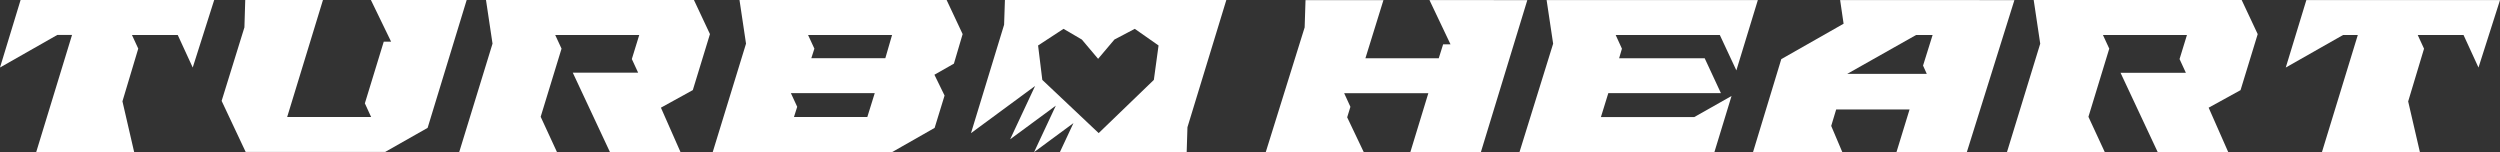 <svg xmlns="http://www.w3.org/2000/svg" width="421.342" height="25.616" viewBox="0 0 421.342 25.616">
  <rect x="0" y="0" width="421.342" height="25.616" fill="#333333" stroke="none"/>
  <g id="Group_334" data-name="Group 334" transform="translate(-41.893 -329.221)">
    <path id="Path_28645" data-name="Path 28645" d="M160.666,329.221l-.139,4.173-5.58,18.268,10.809-7.958-4.211,8.995,7.7-5.673-3.655,7.811h.02l6.605-4.868-2.275,4.868H191.3l.129-4.173,6.553-21.442Zm25.1,13.465-9.3,8.967-9.5-8.967-.712-5.8,4.286-2.805,3.089,1.805,2.742,3.248,2.746-3.248,3.434-1.805,4.007,2.805Z" transform="translate(50.593)" fill="#fff"/>
    <path id="Path_28646" data-name="Path 28646" d="M45.363,329.221,41.893,340.6l9.652-5.488h2.488L48,354.837H64.5L62.529,346.3l2.665-8.885-1.064-2.3h7.718l2.526,5.488,3.619-11.382Z" transform="translate(0 0)" fill="#fff"/>
    <path id="Path_28647" data-name="Path 28647" d="M92.857,329.221l3.406,7.023H95.022l-3.183,10.393,1.055,2.3H78.745l6.033-19.721h-13.1l-.139,4.618-3.84,12.391,4.053,8.607h23.5l7.164-4.063L109,329.221Z" transform="translate(11.547 0)" fill="#fff"/>
    <path id="Path_28648" data-name="Path 28648" d="M137.618,334.968l-2.7-5.747H99.872l1.1,7.356-5.609,18.259h16.464l-2.74-5.932,3.517-11.484-1.065-2.3H125.7l-1.249,4.053,1.064,2.3H114.5l6.256,13.363h11.891l-3.295-7.468,5.376-2.962Z" transform="translate(23.929 0)" fill="#fff"/>
    <path id="Path_28649" data-name="Path 28649" d="M166.995,334.968l-2.7-5.747H129.387l1.1,7.358-5.608,18.258h30.26l7.135-4.062,1.675-5.451-1.712-3.507,3.286-1.869ZM150.93,348.942H138.567l.546-1.721-1.064-2.3H152.18Zm3.035-9.911H141.491l.518-1.61-1.064-2.3H155.1Z" transform="translate(37.138)" fill="#fff"/>
    <path id="Path_28650" data-name="Path 28650" d="M216.858,329.231l3.546,7.458h-1.245l-.737,2.346h-12.36l3.038-9.8H195.967l-.146,4.6-6.549,21h16.5l-2.784-5.848.546-1.765-1.055-2.3h14.189l-3.028,9.914h11.887l7.821-25.6Z" transform="translate(65.954 0.004)" fill="#fff"/>
    <path id="Path_28651" data-name="Path 28651" d="M255.359,341.081l3.62-11.851h-35.6l1.1,7.349-5.666,18.253h32.85l2.883-9.441-6.285,3.557H232.53l1.246-4.03h18.981l-2.737-5.884H235.6l.473-1.61-1.055-2.31h17.553Z" transform="translate(79.175 0.004)" fill="#fff"/>
    <path id="Path_28652" data-name="Path 28652" d="M260.68,329.23l.582,3.984-10.5,5.967-4.757,15.652h15.034l-1.864-4.393.837-2.773h12.369l-2.2,7.167h11.859l8.012-25.6Zm14.6,12.433h-13.4l11.6-6.547h2.784l-1.611,5.156Z" transform="translate(91.344 0.004)" fill="#fff"/>
    <path id="Path_28653" data-name="Path 28653" d="M317.825,334.972l-2.7-5.748H280.072l1.1,7.358-5.6,18.253h16.47l-2.746-5.929,3.51-11.487-1.064-2.3H305.9l-1.246,4.056,1.064,2.31H294.705l6.258,13.35H312.85l-3.292-7.466,5.375-2.956Z" transform="translate(104.574 0.001)" fill="#fff"/>
    <path id="Path_28654" data-name="Path 28654" d="M311.5,329.231,308.029,340.6l9.658-5.485h2.484l-6.039,19.718h16.5l-1.973-8.522,2.674-8.886-1.064-2.31h7.721l2.52,5.485,3.629-11.369Z" transform="translate(119.099 0.004)" fill="#fff"/>
  </g>
</svg>
